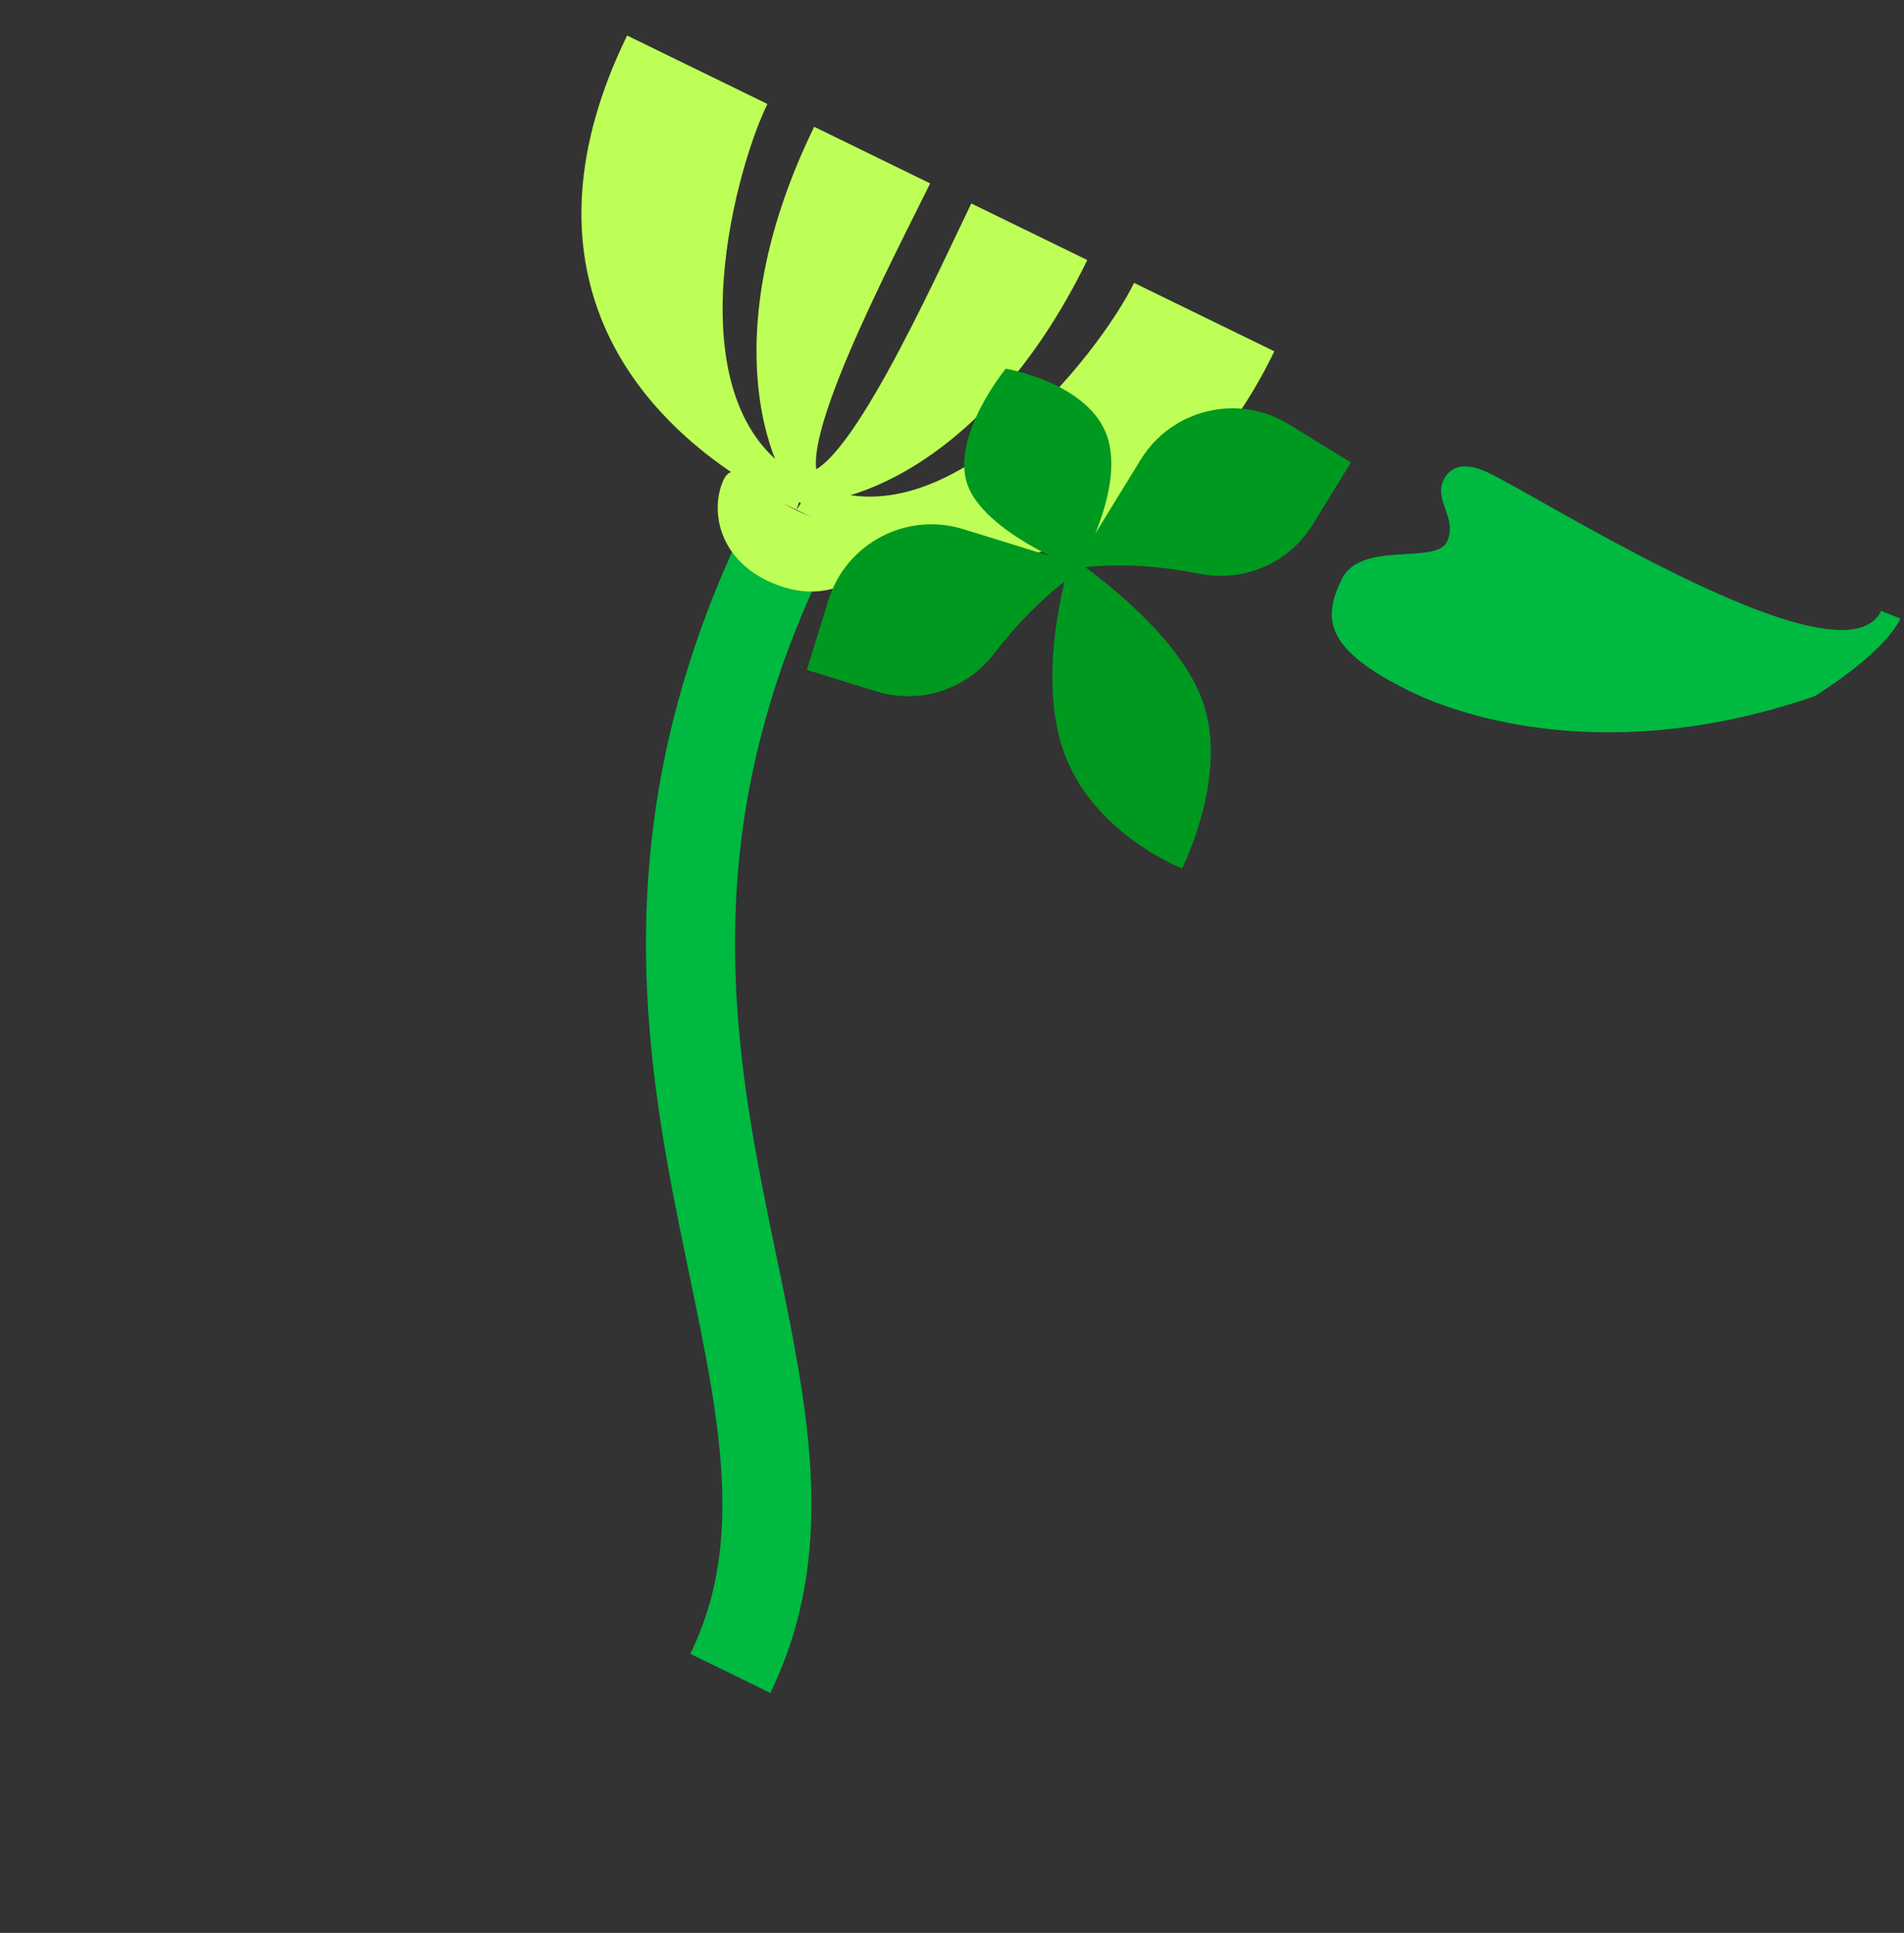 <svg xmlns="http://www.w3.org/2000/svg" width="271" height="275" viewBox="0 0 271 275" fill="none"><rect x="0" y="0" width="271" height="275" fill="#333333" stroke="none"/><g id="Illustration_Join Mailing List"><g id="Group 2"><path id="Stroke 62" d="M103.95 238.076C124.225 196.507 76.236 150.151 111.914 76.999" stroke="#00B941" stroke-width="12.669"></path><path id="Fill 64" fill-rule="evenodd" clip-rule="evenodd" d="M181.383 49.986C165.699 82.143 138.391 84.747 113.362 72.54L115.837 68.818C134.652 77.995 156.484 50.353 161.414 40.246L181.383 49.986Z" fill="#BEFF57"></path><path id="Fill 120" fill-rule="evenodd" clip-rule="evenodd" d="M125.294 78.007C123.542 82.132 117.744 86.257 109.966 82.957C102.188 79.658 101.129 72.625 102.882 68.5C104.634 64.375 108.007 70.373 114.196 72.998C120.385 75.623 127.046 73.882 125.294 78.007Z" fill="#BEFF57"></path><path id="Fill 66" fill-rule="evenodd" clip-rule="evenodd" d="M154.754 36.999C139.069 69.157 116.32 73.226 111.794 71.018L113.832 67.084C119.593 69.894 133.316 39.055 138.246 28.948L154.754 36.999Z" fill="#BEFF57"></path><path id="Fill 68" fill-rule="evenodd" clip-rule="evenodd" d="M89.258 5.053C73.573 37.211 88.068 60.203 113.363 72.54L114.772 68.299C95.424 58.862 104.298 24.899 109.227 14.793L89.258 5.053Z" fill="#BEFF57"></path><path id="Fill 70" fill-rule="evenodd" clip-rule="evenodd" d="M115.883 18.039C100.199 50.197 110.998 70.629 115.524 72.836L117.369 68.808C111.608 65.998 127.462 36.198 132.391 26.091L115.883 18.039Z" fill="#BEFF57"></path></g><g id="Group 19 Copy"><path id="Fill 124" fill-rule="evenodd" clip-rule="evenodd" d="M152.477 79.285C152.477 79.285 147.282 94.979 151.337 106.768C155.393 118.556 168.235 123.55 168.235 123.55C168.235 123.55 174.897 110.579 171.228 99.913C167.558 89.247 152.477 79.285 152.477 79.285" fill="#009920"></path><path id="Fill 126" fill-rule="evenodd" clip-rule="evenodd" d="M153.471 80.916C153.471 80.916 160.187 69.642 157.574 62.046C154.96 54.449 143.148 52.45 143.148 52.45C143.148 52.45 135.319 62.027 137.683 68.9C140.048 75.773 153.471 80.916 153.471 80.916" fill="#009920"></path><path id="Fill 128" fill-rule="evenodd" clip-rule="evenodd" d="M152.697 81.852L154.381 80.627L137.084 75.28C128.994 72.78 120.407 77.314 117.905 85.407L114.843 95.308L124.74 98.366C131.031 100.311 137.624 98.001 141.421 93.07C144.675 88.844 148.385 84.99 152.697 81.852" fill="#009920"></path><path id="Fill 130" fill-rule="evenodd" clip-rule="evenodd" d="M154.939 80.637L152.865 80.826L162.357 65.398C166.797 58.183 176.241 55.931 183.451 60.369L192.274 65.797L186.842 74.624C183.39 80.236 176.91 82.845 170.807 81.639C165.577 80.607 160.249 80.154 154.939 80.637" fill="#009920"></path></g><path id="Fill 132" fill-rule="evenodd" clip-rule="evenodd" d="M270.493 88.012C267.966 93.192 258.258 99.06 258.258 99.06C229.364 109.017 208.273 102.05 200.779 98.395C188.481 92.397 188.247 87.999 190.966 82.423C193.686 76.848 204.334 80.376 205.929 77.107C207.523 73.839 204.055 71.195 205.461 68.312C206.868 65.428 209.914 66.32 211.906 67.291C220.745 71.602 262.312 98.063 267.75 86.913L270.493 88.012Z" fill="#00B941"></path></g></svg>